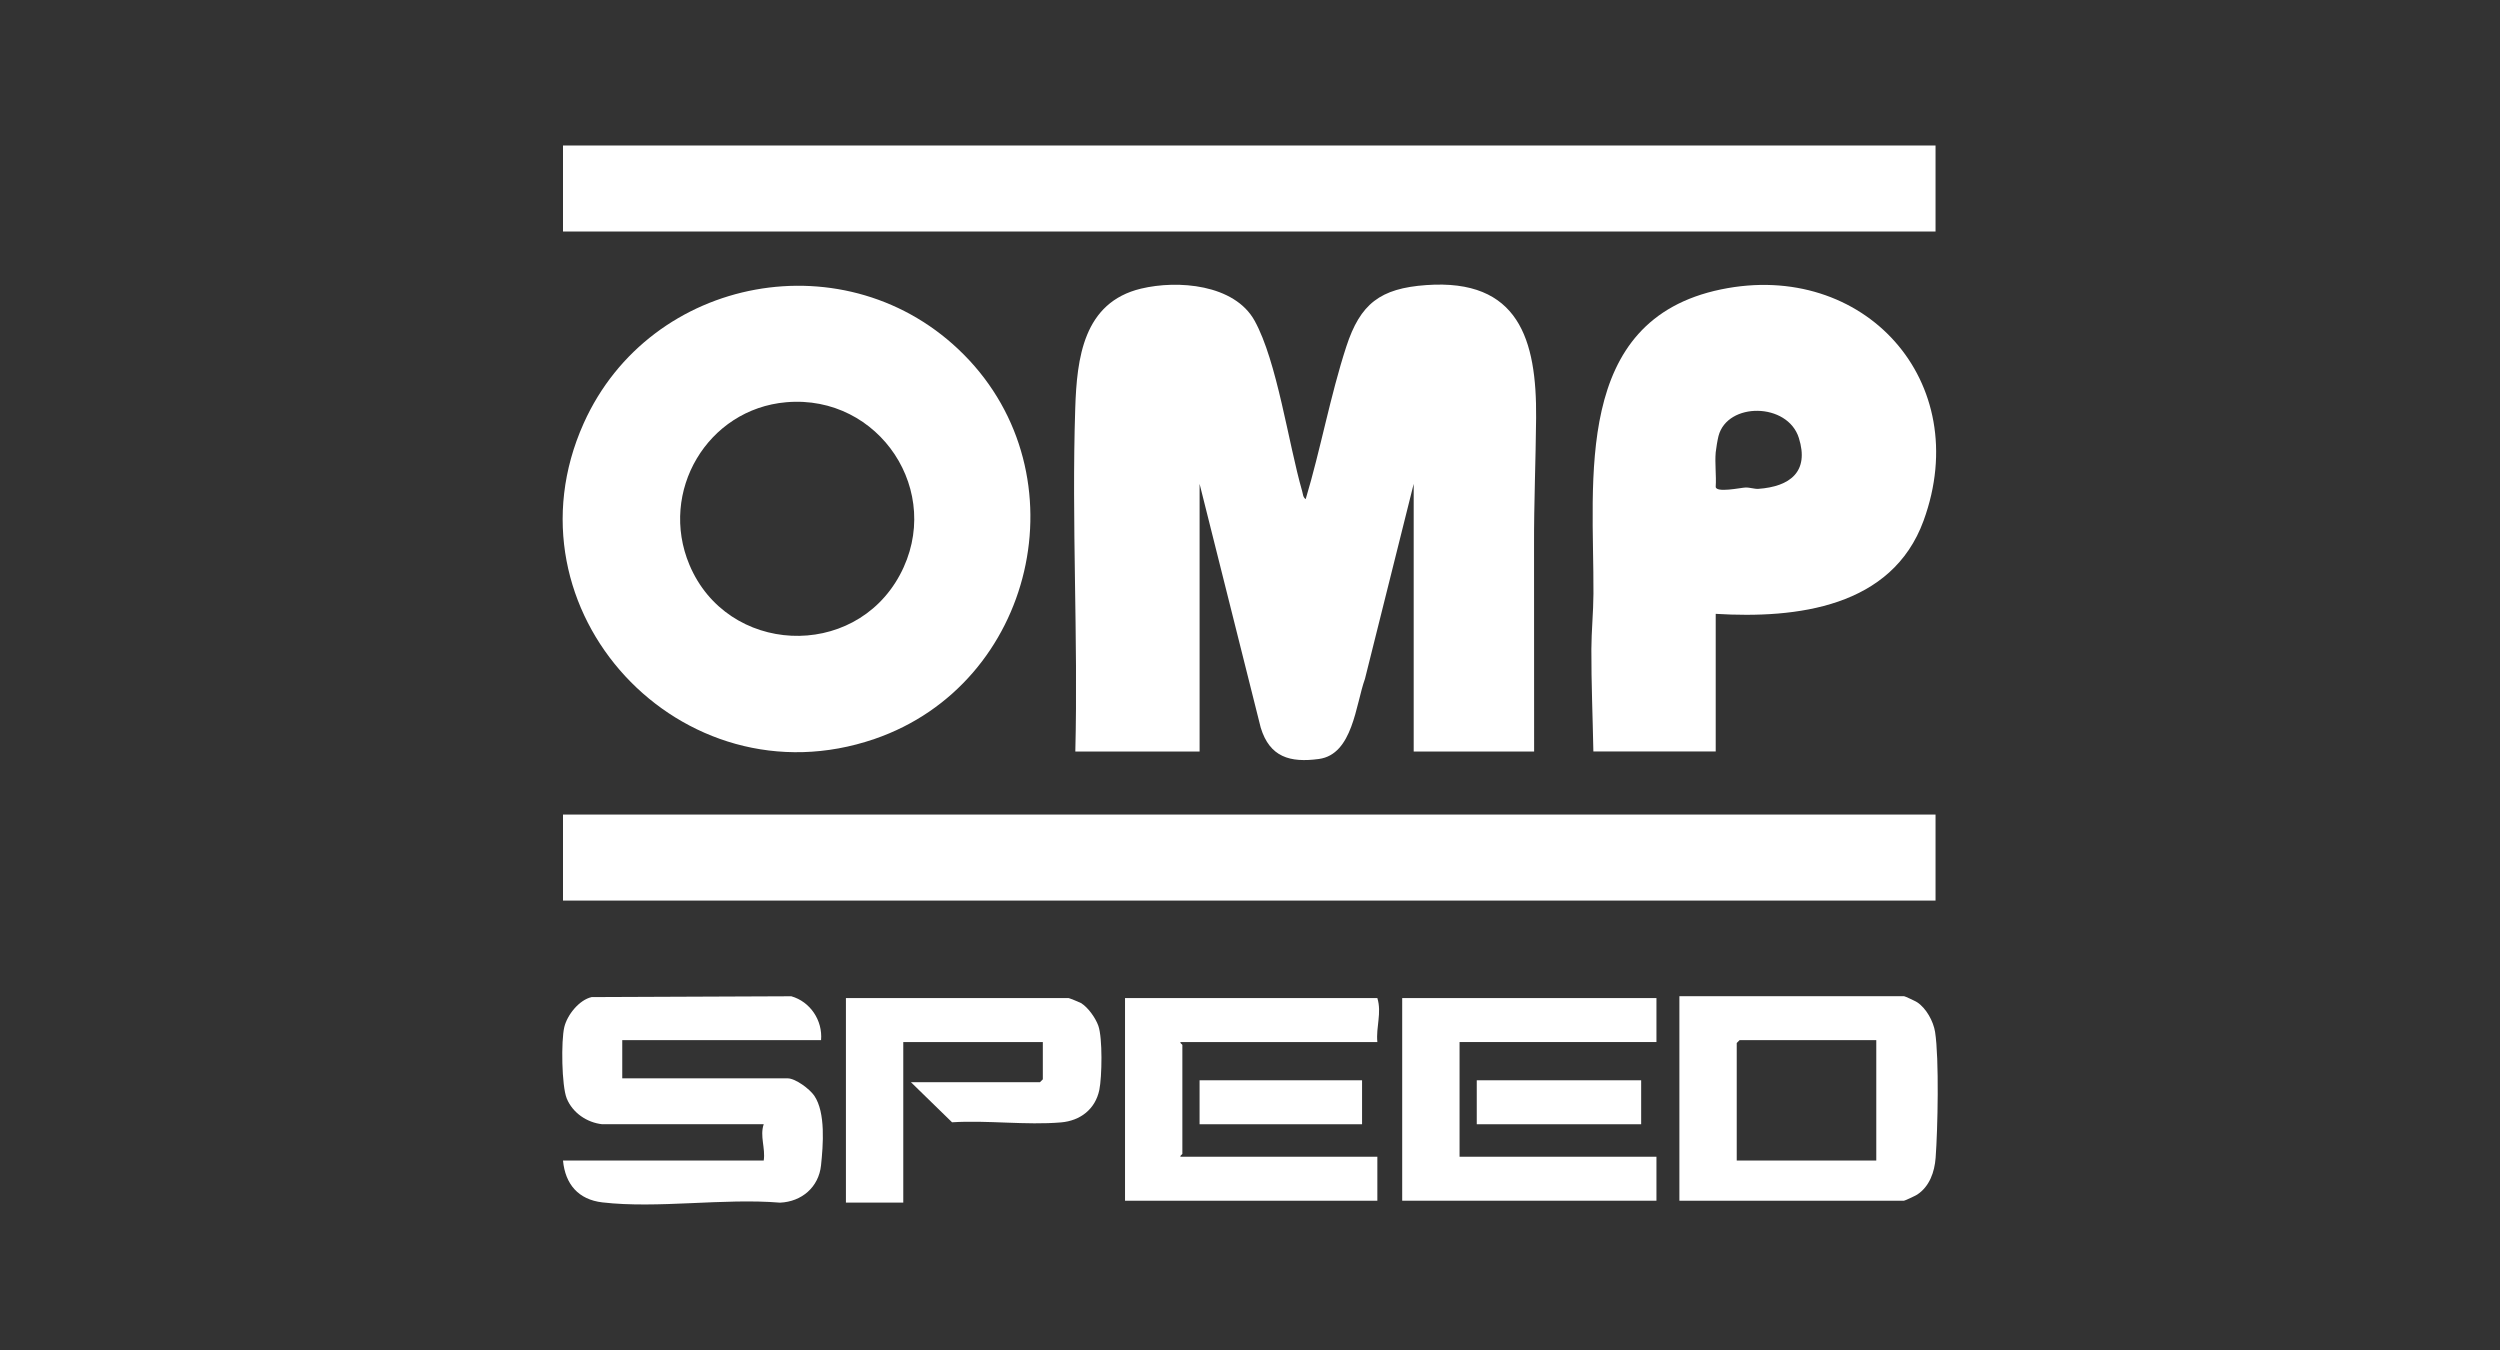<svg xmlns="http://www.w3.org/2000/svg" id="Calque_1" viewBox="0 0 2500 1350"><rect x="0" y="0" width="2500" height="1350" fill="#333333" stroke="none"/><defs><style>.cls-1{fill:#fff;}</style></defs><path class="cls-1" d="M1075.32,751.48c2.87-113.84-3.8-229.57-.08-343.21,1.64-50.08,8.08-105.78,65.78-119.64,36.66-8.81,93.45-4.42,113.62,32.16,22.47,40.76,33.72,122.24,47.52,170.41.82,2.87.73,6.01,3.52,7.95,14.94-49.77,24.54-103.2,40.59-152.47,14-43.01,33.93-58.29,79.87-61.59,92.6-6.65,110.65,54.46,109.97,132.91-.37,42.53-2.21,85.25-2.07,128.08l.08,205.42h-120.43v-267.63l-48.73,195c-9.3,25.71-12.11,75.5-46.06,80.11-28.9,3.92-49.18-1.86-58.18-31.33l-61.13-243.78v267.63h-124.25Z"></path><path class="cls-1" d="M963.77,354.53c119.81,120.55,70.86,329.48-89.26,384.44-193.28,66.34-374.72-128.78-290.82-315.67,66.68-148.54,264.62-184.94,380.07-68.77ZM786.28,402.23c-78.91,6.82-127.6,89.39-96.84,162.6,37.79,89.93,164.22,95.74,210.37,10.19,44.77-83-20.46-180.84-113.53-172.79Z"></path><rect class="cls-1" x="563" y="145.5" width="1372.54" height="86.02"></rect><rect class="cls-1" x="563" y="814.56" width="1372.54" height="86.02"></rect><path class="cls-1" d="M1715.71,613.84v137.64h-122.34c-.64-34.17-2.11-68.12-2-102.36.05-17.68,1.99-36.91,2.08-55.42.57-113.98-21.14-273.5,127.57-304.3,142.94-29.6,253.36,91.9,202.57,231.24-31.63,86.76-126.98,98.12-207.87,93.21ZM1715.71,452.31c-.98,11.03.72,23.22,0,34.41,0,6.42,25.3.95,29.6.81,4.67-.16,9.32,1.6,13.08,1.33,31.77-2.31,51.04-17.18,40.47-50.88-11.17-35.61-71.39-36.12-80.35-1.98-.91,3.45-2.49,12.79-2.8,16.32Z"></path><path class="cls-1" d="M602.19,1124.24c-15.2-1.66-29.55-11.33-35.44-25.74-5.15-12.62-5.71-57.86-2.45-71.41,2.94-12.21,14.83-27.17,27.35-30l199.66-.82c18.92,5.39,31.46,24.17,29.75,43.84h-198.81v38.23h165.35c7.91,0,22.13,10.72,26.64,17.33,11.55,16.91,8.87,49.64,6.79,69.62-2.28,21.83-19.27,36.41-41,37.37-56.36-4.69-122.46,6.13-177.64-.27-23.97-2.78-37.16-18.14-39.39-41.85h200.72c1.88-12.47-4.09-24.49,0-36.32h-161.53Z"></path><path class="cls-1" d="M1679.39,1200.71v-204.54h224.61c.85,0,11.4,4.95,13.08,6.04,9.13,5.93,16.35,19.15,18.01,29.78,4.14,26.61,2.67,97.3.54,125.79-1.06,14.2-6.13,28.82-18.55,36.89-1.68,1.09-12.23,6.04-13.08,6.04h-224.61ZM1876.28,1040.13h-136.68l-2.87,2.87v117.56h139.55v-120.43Z"></path><polygon class="cls-1" points="1656.45 998.08 1656.45 1042.04 1459.55 1042.04 1459.55 1156.74 1656.45 1156.74 1656.45 1200.71 1402.2 1200.71 1402.2 998.08 1656.45 998.08"></polygon><path class="cls-1" d="M910.92,1082.19h129.03l2.87-2.87v-37.28h-139.55v160.58h-57.35v-204.54h222.7c.66,0,11.05,4.17,12.29,4.92,7.15,4.33,14.6,14.89,17.41,22.73,4.36,12.16,3.68,51.3,1,64.22-4.01,19.29-19.07,30.81-38.28,32.45-34.78,2.98-73.74-2.32-108.99-.11l-41.14-40.1Z"></path><path class="cls-1" d="M1377.35,998.08c4.56,14.89-1.48,28.77,0,43.97h-196.9c-.51,1.4,1.91,2.29,1.91,2.87v108.96c0,.58-2.42,1.47-1.91,2.87h196.9v43.97h-252.33v-202.63h252.33Z"></path><rect class="cls-1" x="1476.76" y="1080.28" width="164.4" height="43.97"></rect><rect class="cls-1" x="1199.57" y="1080.28" width="162.49" height="43.97"></rect></svg>